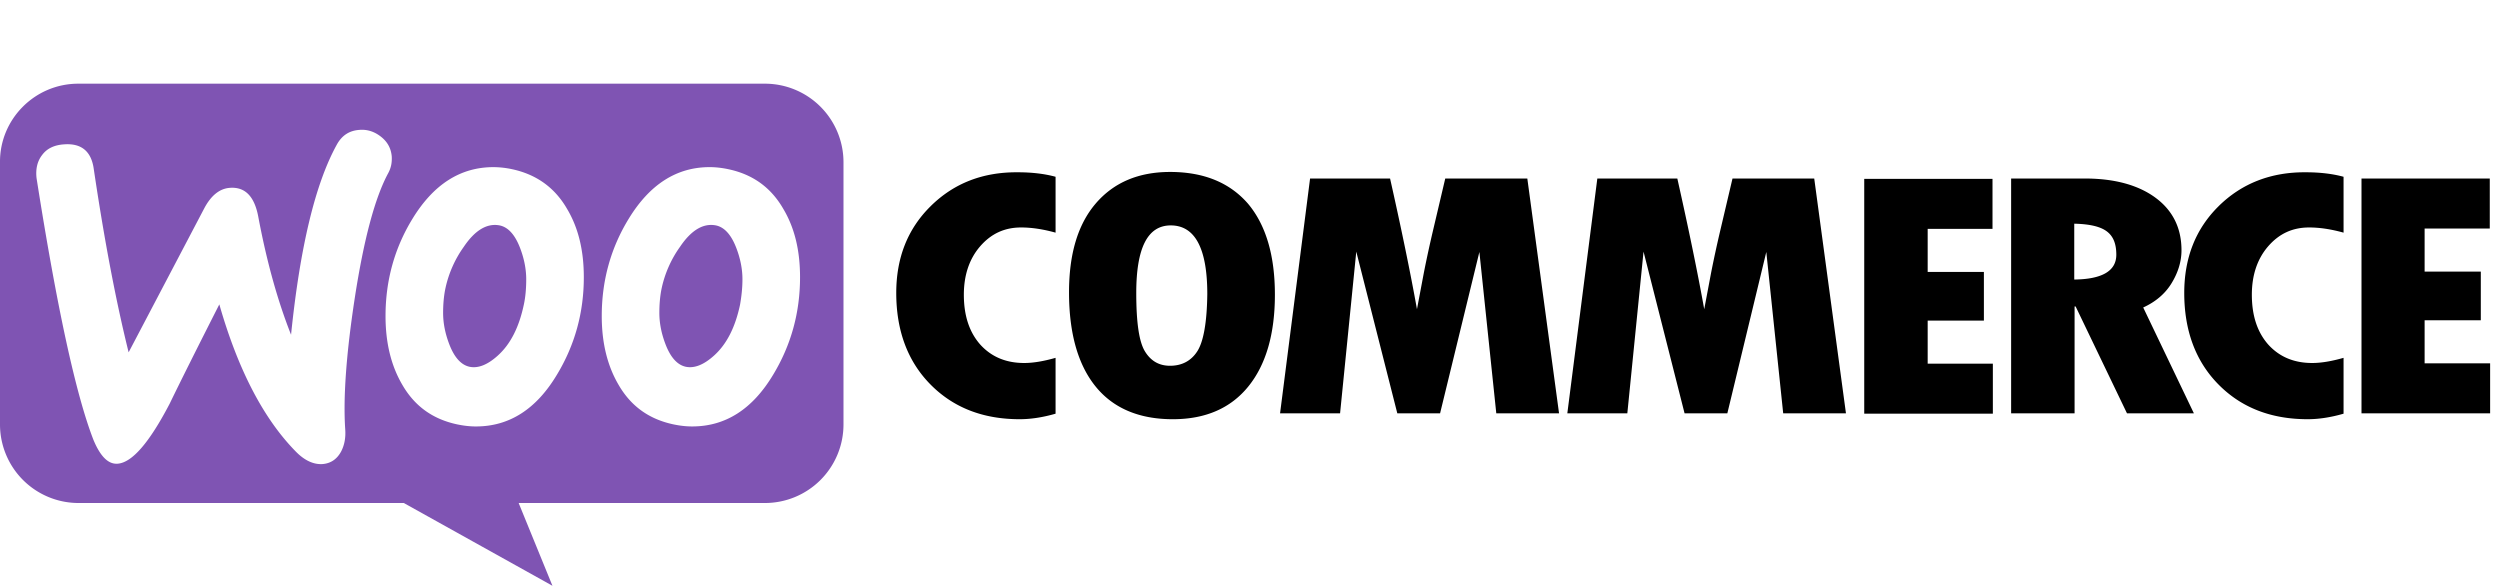 <svg width="239" height="56" fill="none" xmlns="http://www.w3.org/2000/svg"><path fill-rule="evenodd" clip-rule="evenodd" d="M73.121 8H7.484C3.33 8-.032 11.396 0 15.517v25.055a7.513 7.513 0 0 0 7.517 7.516h31.088L52.814 56l-3.231-7.912h23.538a7.513 7.513 0 0 0 7.517-7.517V15.518A7.513 7.513 0 0 0 73.12 8ZM6.1 13.802c-.924.066-1.616.396-2.077 1.022-.462.594-.627 1.352-.528 2.209 1.945 12.363 3.758 20.703 5.44 25.022.659 1.582 1.417 2.34 2.307 2.275 1.385-.1 3.033-2.011 4.978-5.736 1.022-2.11 2.605-5.275 4.748-9.495 1.78 6.23 4.22 10.912 7.285 14.044.858.89 1.748 1.286 2.605 1.22.758-.066 1.351-.462 1.747-1.187.33-.627.462-1.352.396-2.176-.198-3 .099-7.187.923-12.56.857-5.539 1.912-9.528 3.197-11.902.264-.494.363-.989.33-1.582-.066-.758-.395-1.385-1.022-1.88-.626-.494-1.319-.724-2.077-.658-.956.066-1.681.527-2.175 1.45-2.044 3.725-3.495 9.758-4.352 18.132-1.253-3.165-2.308-6.89-3.132-11.275-.363-1.945-1.253-2.868-2.703-2.769-.99.066-1.813.725-2.473 1.978l-7.22 13.747c-1.187-4.78-2.307-10.615-3.33-17.505-.23-1.714-1.186-2.506-2.867-2.374Zm63.527 2.374c2.34.494 4.088 1.747 5.275 3.824 1.055 1.78 1.582 3.923 1.582 6.495 0 3.395-.857 6.494-2.571 9.33-1.978 3.296-4.55 4.944-7.747 4.944-.56 0-1.154-.066-1.78-.197-2.341-.495-4.089-1.748-5.275-3.825-1.055-1.813-1.583-3.989-1.583-6.527 0-3.396.857-6.495 2.572-9.297 2.01-3.296 4.582-4.945 7.747-4.945.56 0 1.154.066 1.78.198ZM68.243 34.01c1.22-1.088 2.043-2.703 2.505-4.879.132-.758.23-1.582.23-2.44 0-.956-.197-1.978-.593-3-.494-1.285-1.154-1.978-1.945-2.142-1.187-.231-2.34.428-3.428 2.043a10.662 10.662 0 0 0-1.748 3.924c-.165.758-.23 1.582-.23 2.406 0 .956.197 1.978.593 3 .495 1.286 1.154 1.978 1.945 2.143.824.165 1.714-.198 2.67-1.055ZM54.23 20.001c-1.187-2.078-2.967-3.33-5.274-3.825a8.66 8.66 0 0 0-1.78-.198c-3.165 0-5.737 1.649-7.748 4.945-1.714 2.802-2.571 5.901-2.571 9.297 0 2.538.527 4.714 1.582 6.527 1.187 2.077 2.934 3.33 5.275 3.825.626.131 1.22.197 1.78.197 3.198 0 5.77-1.648 7.747-4.945 1.715-2.835 2.572-5.934 2.572-9.33 0-2.57-.528-4.714-1.583-6.494Zm-4.154 9.131c-.46 2.176-1.285 3.791-2.505 4.879-.956.857-1.846 1.22-2.67 1.055-.791-.165-1.45-.857-1.945-2.143-.396-1.022-.594-2.044-.594-3 0-.824.066-1.648.231-2.406a10.66 10.66 0 0 1 1.747-3.924c1.088-1.615 2.242-2.274 3.429-2.043.791.164 1.45.857 1.945 2.142.395 1.022.593 2.044.593 3 0 .858-.066 1.682-.23 2.44Z" fill="#7F54B3"/><path fill-rule="evenodd" clip-rule="evenodd" d="M88.979 19.703c-2.21 2.176-3.297 4.945-3.297 8.308 0 3.593 1.088 6.527 3.264 8.736 2.176 2.21 5.01 3.33 8.538 3.33 1.022 0 2.176-.165 3.429-.528v-5.34c-1.154.33-2.143.494-3 .494-1.748 0-3.132-.593-4.187-1.747-1.055-1.187-1.582-2.77-1.582-4.78 0-1.88.527-3.429 1.549-4.616 1.055-1.22 2.34-1.813 3.923-1.813 1.022 0 2.11.165 3.297.495V16.9c-1.088-.297-2.308-.429-3.594-.429-3.362-.033-6.132 1.055-8.34 3.231Zm22.879-3.264c-3.033 0-5.407 1.023-7.121 3.033-1.714 2.011-2.538 4.847-2.538 8.473 0 3.923.857 6.923 2.538 9 1.681 2.077 4.154 3.132 7.385 3.132 3.131 0 5.538-1.055 7.219-3.132 1.682-2.077 2.539-5.01 2.539-8.77 0-3.758-.857-6.659-2.572-8.703-1.747-2.01-4.219-3.033-7.45-3.033Zm2.604 17.143c-.593.923-1.483 1.385-2.604 1.385-1.055 0-1.846-.462-2.407-1.385-.56-.923-.824-2.769-.824-5.571 0-4.319 1.088-6.462 3.297-6.462 2.307 0 3.494 2.176 3.494 6.56-.033 2.704-.362 4.55-.956 5.473Zm23.704-16.516-1.187 5.044a115.704 115.704 0 0 0-.857 3.956l-.66 3.495c-.626-3.495-1.483-7.649-2.571-12.495h-7.648l-2.869 22.45h5.737l1.549-15.461 3.923 15.461h4.088l3.758-15.428 1.616 15.428h6l-3.033-22.45h-7.846Zm27.461 0-1.187 5.044a120.701 120.701 0 0 0-.857 3.956l-.659 3.495c-.627-3.495-1.484-7.649-2.572-12.495h-7.648l-2.868 22.45h5.736l1.55-15.461 3.923 15.461h4.088l3.725-15.428 1.615 15.428h6l-3.033-22.45h-7.813Zm18.659 13.582h5.374V26h-5.374v-4.121h6.198v-4.78h-12.263v22.45h12.296v-4.78h-6.231v-4.12Zm23.308-3.56c.627-1.022.956-2.077.956-3.165 0-2.11-.824-3.791-2.472-5.011-1.649-1.22-3.923-1.846-6.758-1.846h-7.056v22.45h6.066v-10.22h.099l4.912 10.22h6.396l-4.846-10.12c1.154-.528 2.077-1.286 2.703-2.308Zm-9.296-.363v-5.34c1.45.032 2.472.263 3.098.725.627.461.923 1.187.923 2.242 0 1.549-1.351 2.34-4.021 2.373Zm13.812-7.022c-2.208 2.176-3.296 4.945-3.296 8.308 0 3.593 1.088 6.527 3.264 8.736 2.176 2.21 5.01 3.33 8.539 3.33 1.021 0 2.176-.165 3.427-.528v-5.34c-1.152.33-2.142.494-3 .494-1.746 0-3.13-.593-4.186-1.747-1.055-1.187-1.582-2.77-1.582-4.78 0-1.88.527-3.429 1.549-4.616 1.055-1.22 2.34-1.813 3.922-1.813 1.022 0 2.111.165 3.297.495V16.9c-1.087-.297-2.307-.429-3.592-.429-3.33-.033-6.132 1.055-8.342 3.231Zm19.683 10.912h5.372v-4.648h-5.372v-4.12h6.229v-4.781h-12.263v22.45h12.297v-4.78h-6.263v-4.12Z" fill="#000"/></svg>